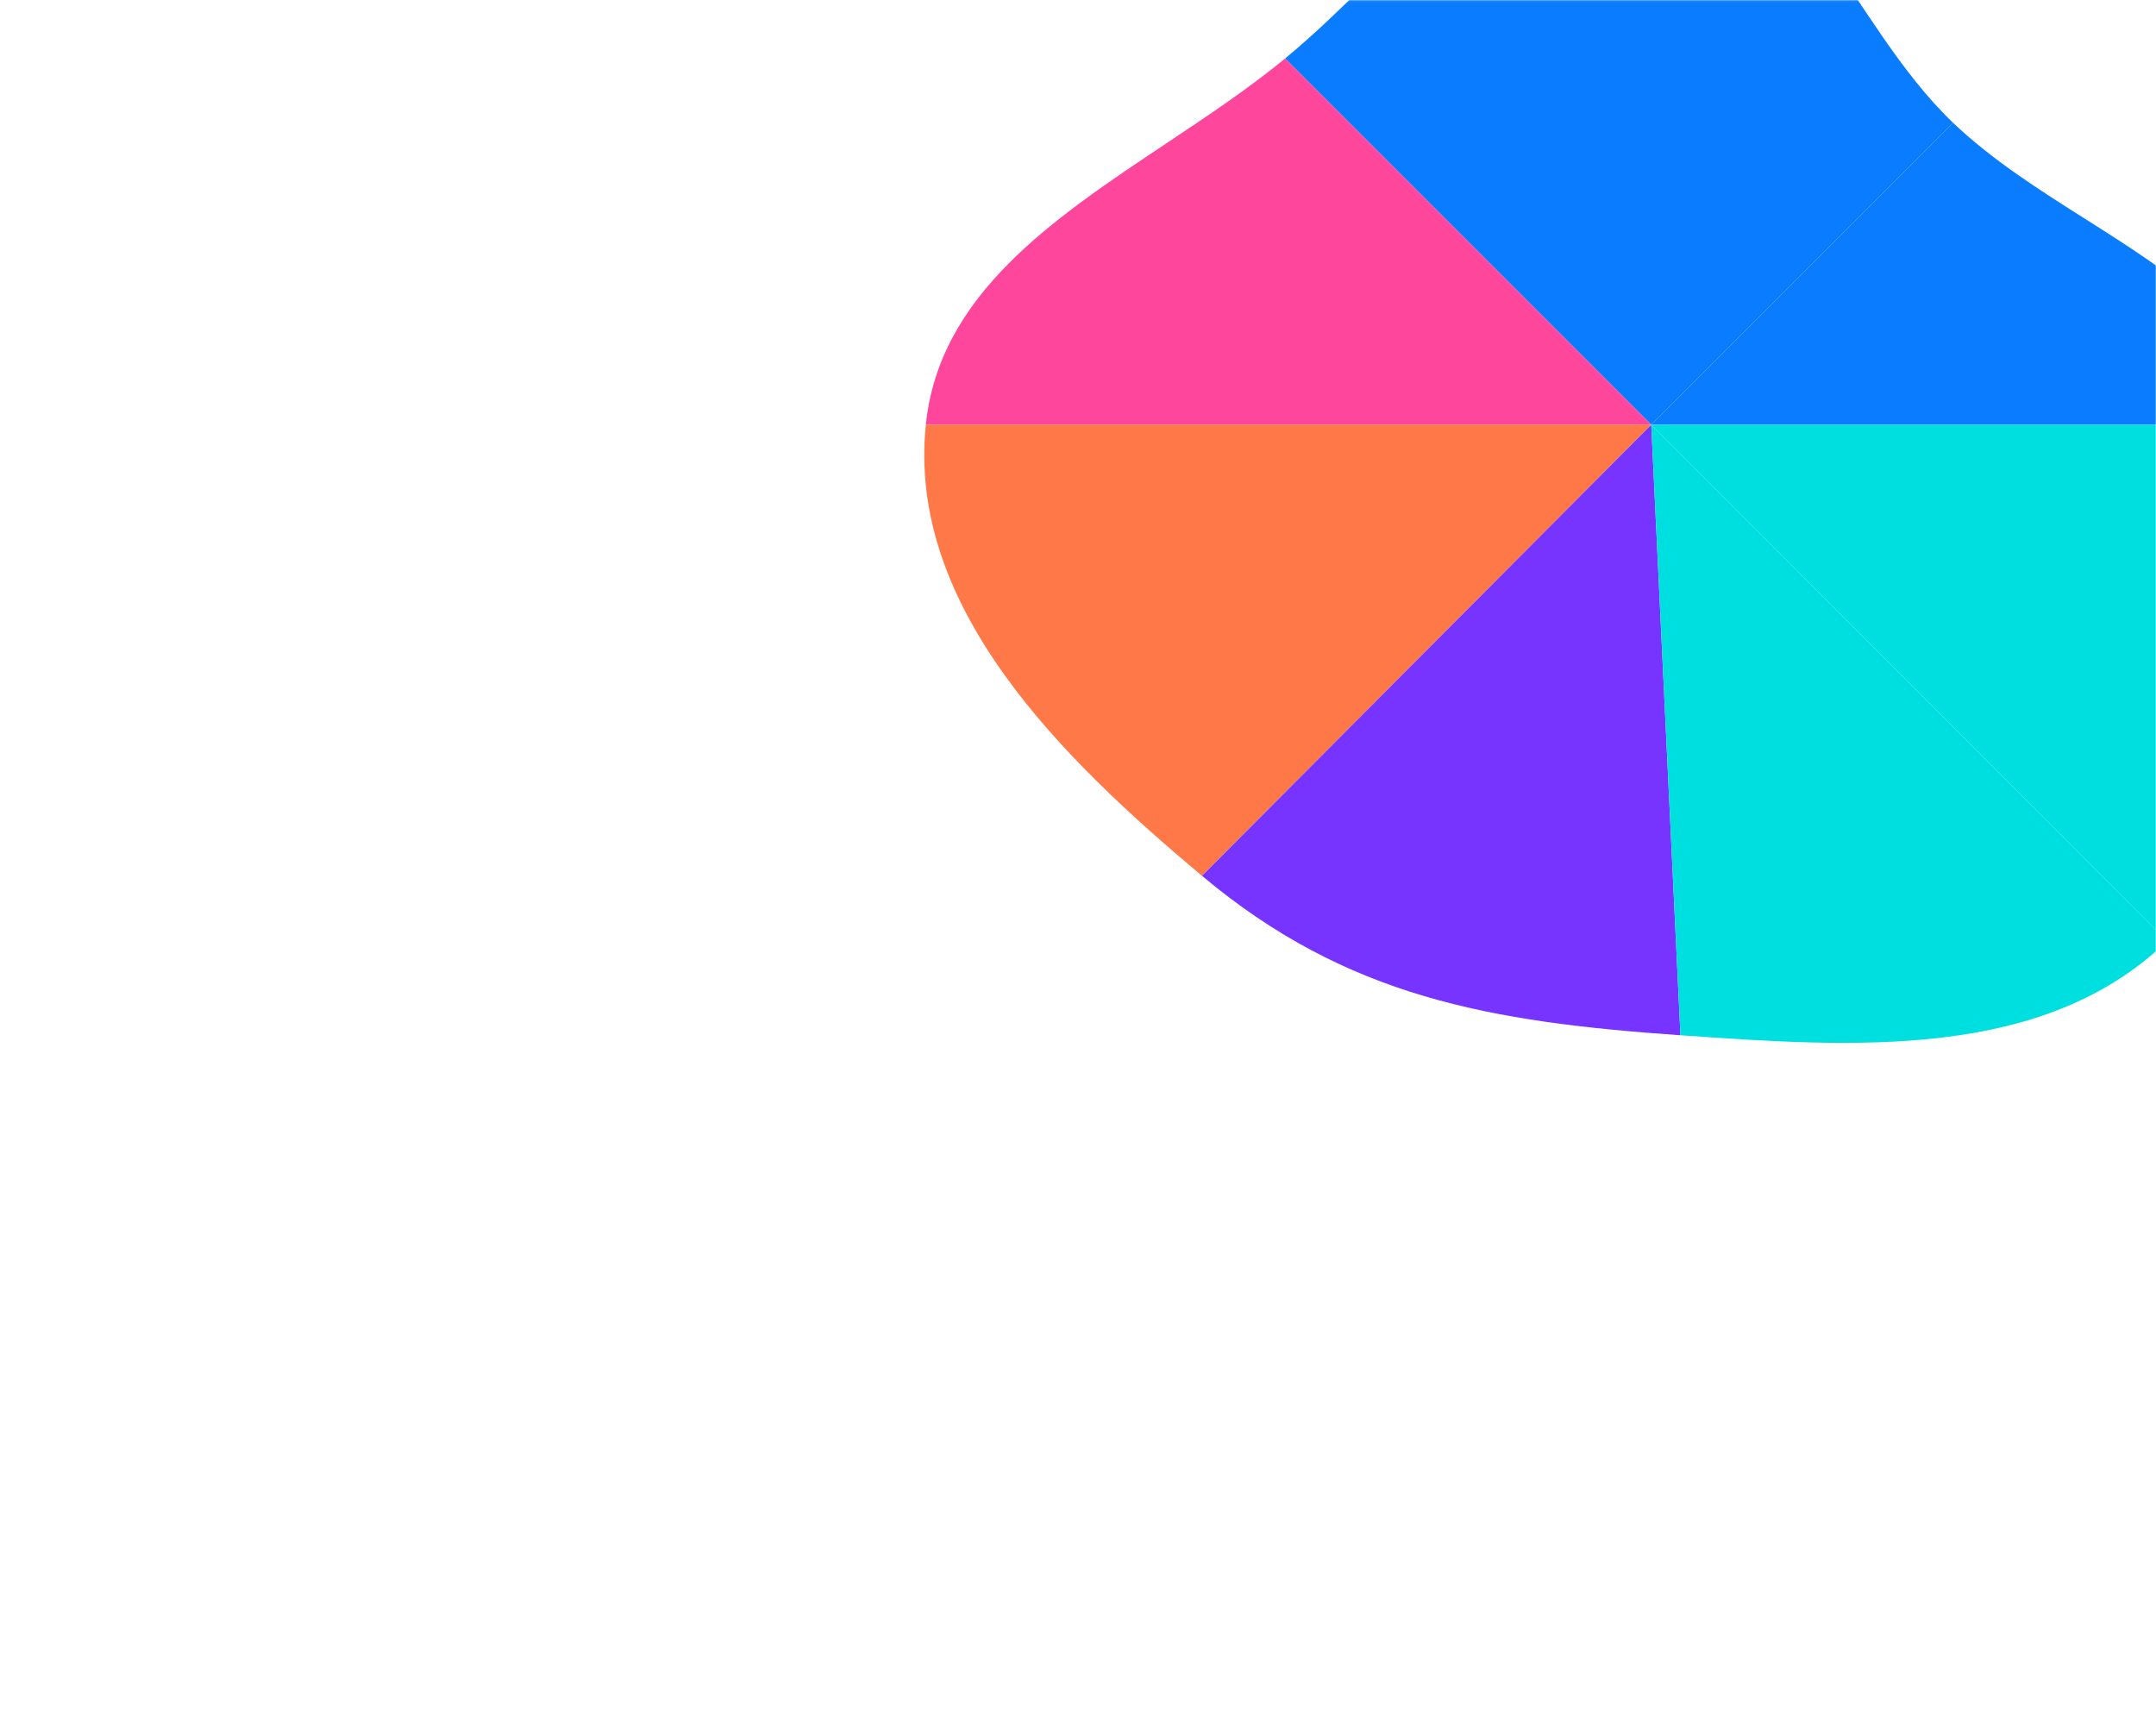 <?xml version="1.0" encoding="UTF-8"?> <svg xmlns="http://www.w3.org/2000/svg" width="1150" height="920" viewBox="0 0 1150 920" fill="none"><mask id="mask0_98_5" style="mask-type:alpha" maskUnits="userSpaceOnUse" x="0" y="0" width="1150" height="920"><path d="M0 20.066C0 9.02 8.954 0.066 20 0.066H1130C1141.05 0.066 1150 9.02 1150 20.066V919.755H0V20.066Z" fill="#F6F7F8"></path></mask><g mask="url(#mask0_98_5)"><g filter="url(#filter0_f_98_5)"><path d="M1041.79 65.511C985.09 11.488 959.009 -85.892 881.143 -93.479C801.365 -101.252 747.745 -20.265 685.897 30.836C685.747 30.959 685.597 31.082 685.448 31.206L880.773 226.531L1041.79 65.511Z" fill="#0A7CFF"></path><path d="M1041.79 65.511L880.773 226.531H1217.03C1203.42 174.5 1158.52 146.067 1112.36 116.842C1087.66 101.204 1062.6 85.34 1041.79 65.511Z" fill="#0A7CFF"></path><path d="M880.773 226.531L685.448 31.206C665.992 47.227 644.034 61.856 622.093 76.474C561.448 116.876 500.942 157.187 493.826 226.531H880.773Z" fill="#FF469D"></path><path d="M493.826 226.531C483.841 323.827 566.258 404.365 641.125 467.101L880.773 226.531H493.826Z" fill="#FF7847"></path><path d="M1155.88 501.894C1226.09 434.047 1241.75 321.093 1217.03 226.531H880.773L1155.88 501.894Z" fill="#00DFDF"></path><path d="M880.773 226.531L641.125 467.101C718.541 531.973 795.127 545.067 896.313 552.135L896.341 552.137L880.773 226.531Z" fill="#7733FF"></path><path d="M1155.88 501.894L880.773 226.531L896.341 552.137C988.862 558.6 1089.88 565.657 1155.88 501.894Z" fill="#00DFDF"></path></g></g><defs><filter id="filter0_f_98_5" x="245.253" y="-341.747" width="1230.49" height="1145.68" filterUnits="userSpaceOnUse" color-interpolation-filters="sRGB"><feFlood flood-opacity="0" result="BackgroundImageFix"></feFlood><feBlend mode="normal" in="SourceGraphic" in2="BackgroundImageFix" result="shape"></feBlend><feGaussianBlur stdDeviation="123.873" result="effect1_foregroundBlur_98_5"></feGaussianBlur></filter></defs></svg> 